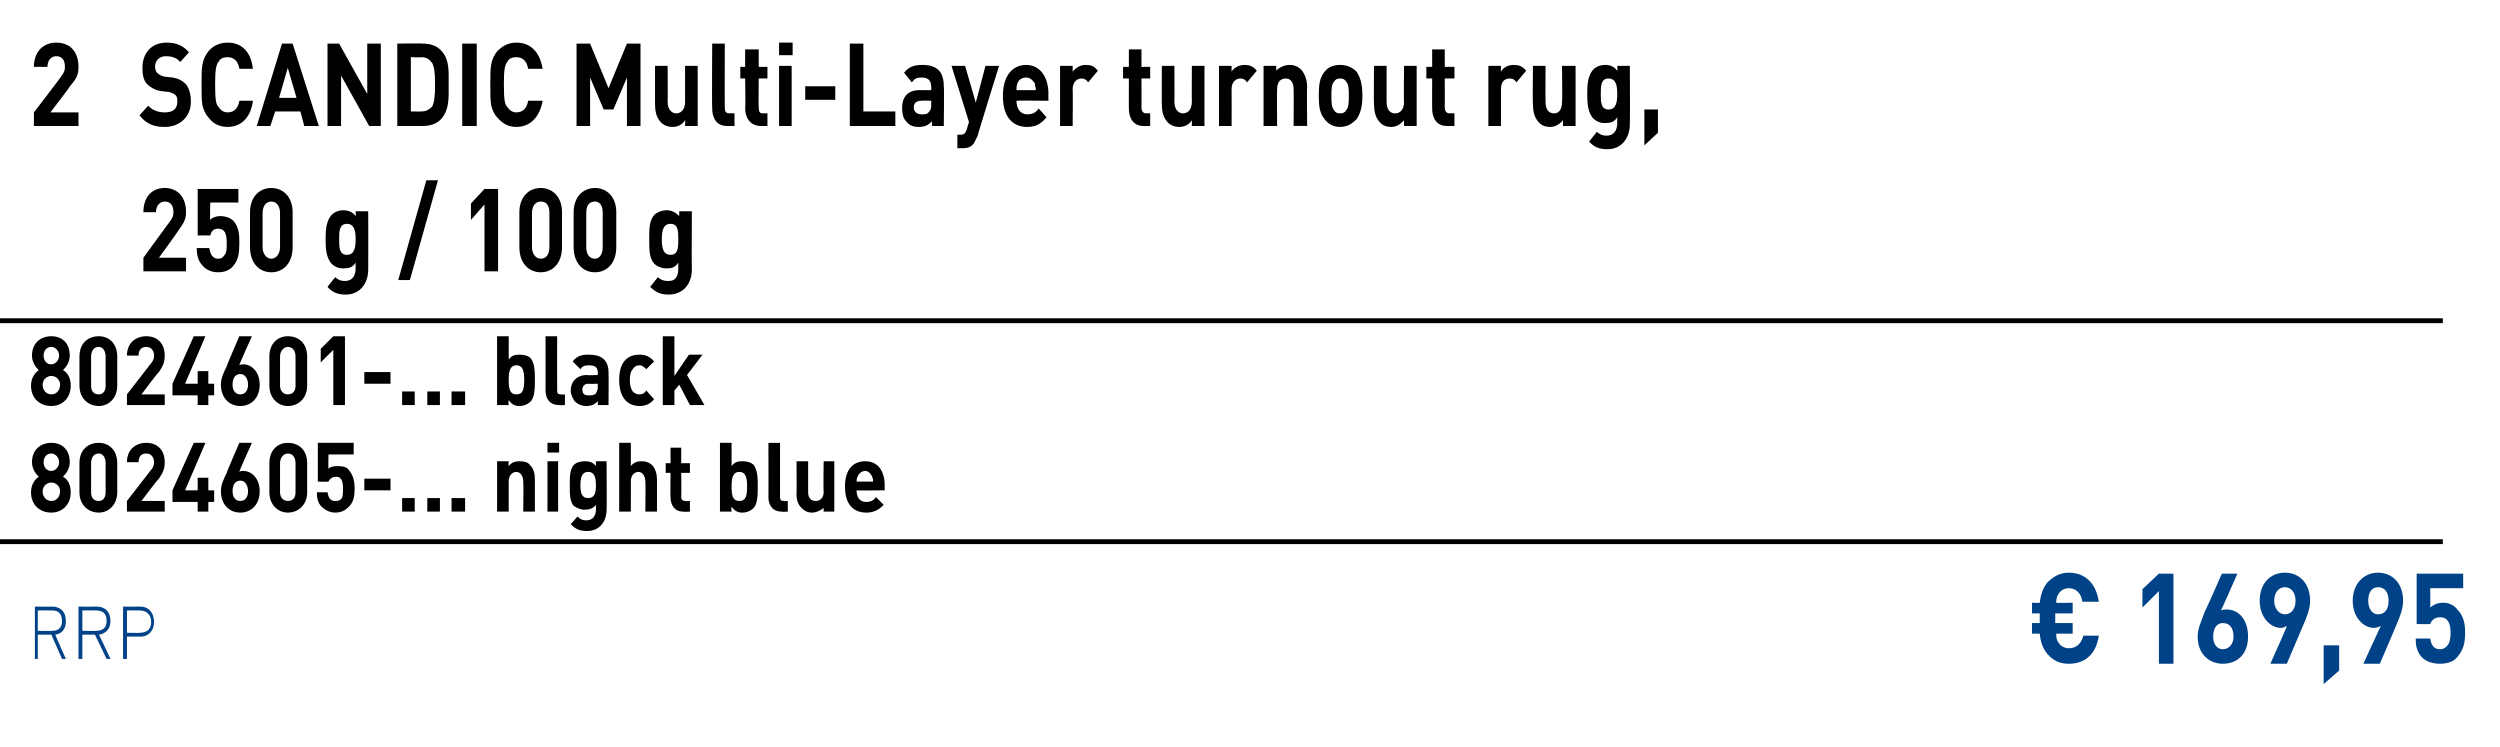 <?xml version="1.0" standalone="no"?><!DOCTYPE svg PUBLIC "-//W3C//DTD SVG 1.1//EN" "http://www.w3.org/Graphics/SVG/1.1/DTD/svg11.dtd"><svg xmlns="http://www.w3.org/2000/svg" version="1.1" width="258px" height="77.1px" viewBox="0 -1 258 77.1" style="top:-1px"><desc>2 ﻿SCANDIC Multi Layer turnout rug, 250 g / 100 g﻿ ﻿8024601 ... black 8024605 ... night blue﻿ ﻿﻿ ﻿﻿ ﻿€ 169,95﻿ ﻿﻿</desc><defs/><g class="svg-textframe-paragraphrules"><line class="svg-paragraph-ruleabove" y1="32.1" y2="32.1" x1="0" x2="252.1" stroke="#000" stroke-width="0.5"/><line class="svg-paragraph-rulebelow" y1="54.9" y2="54.9" x1="0" x2="252.1" stroke="#000" stroke-width="0.5"/></g><g id="Polygon264767"><path d="m5.3 64.5l-1.4 0l0 2.5l-.3 0l0-5.4c0 0 1.81.02 1.8 0c.8 0 1.4.5 1.4 1.5c0 .8-.4 1.3-1.1 1.4c-.02 0 1.1 2.5 1.1 2.5l-.4 0l-1.1-2.5zm.1-2.5c-.04-.02-1.5 0-1.5 0l0 2.1c0 0 1.46.04 1.5 0c.6 0 1-.3 1-1c0-.8-.4-1.1-1-1.1zm4.4 2.5l-1.3 0l0 2.5l-.4 0l0-5.4c0 0 1.88.02 1.9 0c.8 0 1.4.5 1.4 1.5c0 .8-.5 1.3-1.2 1.4c.05 0 1.2 2.5 1.2 2.5l-.4 0l-1.2-2.5zm.1-2.5c.03-.02-1.4 0-1.4 0l0 2.1c0 0 1.43.04 1.4 0c.7 0 1.1-.3 1.1-1c0-.8-.4-1.1-1.1-1.1zm4.6 2.7c-.02 0-1.4 0-1.4 0l0 2.3l-.4 0l0-5.4c0 0 1.78.02 1.8 0c.8 0 1.4.6 1.4 1.6c0 .9-.6 1.5-1.4 1.5zm-.1-2.7c.04-.02-1.3 0-1.3 0l0 2.3c0 0 1.34.04 1.3 0c.7 0 1.2-.3 1.2-1.1c0-.8-.5-1.2-1.2-1.2zm199.1 5.5c-.9 0-1.6-.3-2.2-1c-.5-.6-.7-1.2-.8-2.1c.01-.02-.8 0-.8 0l0-1.1l.8 0l0-1l-.8 0l0-1.1c0 0 .81.05.8 0c.1-.8.3-1.5.8-2.1c.6-.6 1.3-1 2.2-1c1.6 0 2.8 1 3.1 3c0 0-1.7 0-1.7 0c-.1-.8-.6-1.4-1.4-1.4c-.4 0-.8.2-1 .5c-.2.3-.3.5-.3 1c-.03.05 1.7 0 1.7 0l0 1.1l-1.8 0l0 1l1.8 0l0 1.1c0 0-1.74-.02-1.7 0c0 .5.1.8.3 1c.2.3.6.5 1 .5c.8 0 1.3-.5 1.5-1.3c0 0 1.6 0 1.6 0c-.3 2-1.5 2.9-3.1 2.9zm9.3 0l0-7.5l-1.7 1.7l0-1.9l1.7-1.6l1.5 0l0 9.3l-1.5 0zm6.6 0c-1.4 0-2.6-1-2.6-2.8c0-.9.4-1.6.7-2.5c.03.01 1.8-4 1.8-4l1.6 0c0 0-1.68 3.83-1.7 3.8c.2-.1.4-.1.6-.1c1.2 0 2.2 1 2.2 2.8c0 1.8-1.1 2.8-2.6 2.8zm0-4.2c-.6 0-1 .5-1 1.4c0 .8.4 1.3 1 1.3c.6 0 1.1-.5 1.1-1.3c0-.9-.4-1.4-1.1-1.4zm8.3.2c.02-.04-1.7 4-1.7 4l-1.7 0c0 0 1.74-3.86 1.7-3.9c-.2.1-.4.2-.6.2c-1.1 0-2.2-1.1-2.2-2.8c0-1.8 1.1-2.9 2.6-2.9c1.5 0 2.6 1.1 2.6 2.9c0 .8-.3 1.6-.7 2.5zm-1.9-3.9c-.6 0-1.1.5-1.1 1.4c0 .8.5 1.4 1.1 1.4c.6 0 1.1-.5 1.1-1.4c0-.9-.5-1.4-1.1-1.4zm4 10l0-4l1.6 0l0 2.6l-1.6 1.4zm7.5-6.1c.04-.04-1.7 4-1.7 4l-1.7 0c0 0 1.76-3.86 1.8-3.9c-.2.1-.5.2-.7.2c-1.1 0-2.2-1.1-2.2-2.8c0-1.8 1.2-2.9 2.6-2.9c1.5 0 2.6 1.1 2.6 2.9c0 .8-.3 1.6-.7 2.5zm-1.9-3.9c-.6 0-1 .5-1 1.4c0 .8.4 1.4 1 1.4c.7 0 1.1-.5 1.1-1.4c0-.9-.4-1.4-1.1-1.4zm8.2 7.2c-.3.4-.9.7-1.8.7c-.9 0-1.5-.3-1.9-.7c-.5-.6-.6-1.2-.6-1.9c0 0 1.5 0 1.5 0c.1.7.4 1.1 1 1.1c.3 0 .5-.1.7-.3c.3-.3.4-.8.4-1.4c0-1-.3-1.6-1.1-1.6c-.6 0-.9.4-1 .7c.03.03-1.4 0-1.4 0l0-5.2l4.8 0l0 1.5l-3.4 0c0 0 .02 2.02 0 2c.2-.2.7-.5 1.3-.5c.7 0 1.2.3 1.5.7c.7.7.8 1.6.8 2.4c0 1.1-.2 1.8-.8 2.5z" stroke="none" fill="#004287"/></g><g id="Polygon264766"><path d="m5.3 51.9c-1.2 0-2.1-.8-2.1-2.1c0-.9.5-1.4.8-1.6c-.3-.3-.7-.8-.7-1.5c0-1.3.9-2 2-2c1.1 0 1.9.7 1.9 2c0 .7-.4 1.2-.7 1.5c.4.2.8.7.8 1.6c0 1.3-.9 2.1-2 2.1zm0-3.1c-.5 0-.9.4-.9.9c0 .6.4 1 .9 1c.5 0 .9-.4.9-1c0-.5-.4-.9-.9-.9zm0-3c-.5 0-.8.4-.8.9c0 .5.3.9.8.9c.4 0 .8-.4.8-.9c0-.5-.4-.9-.8-.9zm4.9 6.1c-1.1 0-2-.8-2-2.1c0 0 0-3 0-3c0-1.4.9-2.1 2-2.1c1 0 1.9.7 1.9 2.1c0 0 0 3 0 3c0 1.3-.9 2.1-1.9 2.1zm.7-5.1c0-.6-.3-1-.7-1c-.5 0-.8.4-.8 1c0 0 0 3 0 3c0 .6.3.9.8.9c.4 0 .7-.3.7-.9c0 0 0-3 0-3zm2.2 5l0-1.1c0 0 2.43-3.12 2.4-3.1c.3-.3.4-.6.4-.9c0-.5-.3-.9-.8-.9c-.4 0-.8.2-.8.9c0 0-1.2 0-1.2 0c0-1.3.9-2 2-2c1.1 0 1.9.7 1.9 2c0 .7-.2 1.1-.6 1.7c-.05-.04-1.8 2.3-1.8 2.3l2.4 0l0 1.1l-3.9 0zm8.4-1l0 1l-1.1 0l0-1l-2.6 0l0-1.2l2.2-4.9l1.2 0l-2.1 4.9l1.3 0l0-1.3l1.1 0l0 1.3l.6 0l0 1.2l-.6 0zm3.3 1.1c-1.1 0-2-.8-2-2.2c0-.7.3-1.3.6-1.9c-.05 0 1.3-3.1 1.3-3.1l1.3 0c0 0-1.35 2.96-1.3 3c.1-.1.3-.1.4-.1c.9 0 1.7.8 1.7 2.1c0 1.4-.9 2.2-2 2.2zm0-3.3c-.5 0-.8.4-.8 1.1c0 .6.3 1 .8 1c.5 0 .8-.4.8-1c0-.6-.3-1.1-.8-1.1zm4.9 3.3c-1 0-1.9-.8-1.9-2.1c0 0 0-3 0-3c0-1.4.9-2.1 1.9-2.1c1.1 0 2 .7 2 2.1c0 0 0 3 0 3c0 1.3-.9 2.1-2 2.1zm.8-5.1c0-.6-.3-1-.8-1c-.4 0-.8.4-.8 1c0 0 0 3 0 3c0 .6.4.9.8.9c.5 0 .8-.3.8-.9c0 0 0-3 0-3zm5.5 4.5c-.3.3-.7.6-1.4.6c-.6 0-1.1-.3-1.4-.6c-.4-.4-.5-.9-.5-1.5c0 0 1.1 0 1.1 0c.1.6.3.9.8.9c.2 0 .4 0 .6-.2c.2-.2.2-.6.2-1.1c0-.8-.2-1.2-.7-1.2c-.5 0-.7.3-.8.5c-.02.04-1.1 0-1.1 0l0-4l3.7 0l0 1.2l-2.6 0c0 0-.03 1.52 0 1.5c.1-.2.5-.3.9-.3c.6 0 1 .1 1.2.4c.5.6.6 1.3.6 1.9c0 .8-.1 1.4-.6 1.9zm1.6-1.7l0-1.2l2.7 0l0 1.2l-2.7 0zm3.9 2.2l0-1.4l1.3 0l0 1.4l-1.3 0zm2.6 0l0-1.4l1.3 0l0 1.4l-1.3 0zm2.5 0l0-1.4l1.4 0l0 1.4l-1.4 0zm7.4 0c0 0 .04-3.11 0-3.1c0-.7-.4-1-.7-1c-.4 0-.8.3-.8 1c-.01-.01 0 3.1 0 3.1l-1.2 0l0-5.2l1.2 0c0 0-.04.51 0 .5c.3-.4.7-.5 1.1-.5c.5 0 .9.1 1.1.4c.4.4.5.9.5 1.5c.01.01 0 3.3 0 3.3l-1.2 0zm2.5 0l0-5.2l1.1 0l0 5.2l-1.1 0zm0-6.1l0-1l1.2 0l0 1l-1.2 0zm4.1 8.1c-.8 0-1.2-.2-1.7-.7c0 0 .7-.8.7-.8c.3.3.5.4.9.4c.7 0 1-.5 1-1.1c0 0 0-.5 0-.5c-.3.4-.7.5-1.2.5c-.4 0-.8-.2-1.1-.4c-.4-.5-.4-1.2-.4-2.1c0-.9 0-1.6.4-2.1c.3-.3.7-.4 1.2-.4c.4 0 .8.1 1.1.5c0 .02 0-.5 0-.5l1.1 0c0 0 .03 5.05 0 5c0 1.3-.8 2.2-2 2.2zm.1-6.1c-.7 0-.8.7-.8 1.4c0 .7.1 1.3.8 1.3c.7 0 .8-.6.8-1.3c0-.7-.1-1.4-.8-1.4zm5.9 4.1c0 0 .04-3.14 0-3.1c0-.7-.4-1-.7-1c-.4 0-.8.3-.8 1c.01-.04 0 3.1 0 3.1l-1.2 0l0-7.1l1.2 0c0 0 .01 2.41 0 2.4c.3-.4.7-.5 1.1-.5c1.1 0 1.6.8 1.6 1.9c0-.03 0 3.3 0 3.3l-1.2 0zm3.9 0c-.9 0-1.3-.7-1.3-1.5c-.03.05 0-2.5 0-2.5l-.5 0l0-1l.5 0l0-1.6l1.1 0l0 1.6l.9 0l0 1l-.9 0c0 0 .04 2.47 0 2.5c0 .3.2.4.4.4c.05.04.5 0 .5 0l0 1.1c0 0-.67.04-.7 0zm7.3-.4c-.3.3-.7.5-1.2.5c-.5 0-.8-.2-1.1-.6c-.05.05 0 .5 0 .5l-1.2 0l0-7.1l1.2 0c0 0-.01 2.39 0 2.4c.3-.4.6-.5 1.1-.5c.5 0 .9.1 1.2.4c.4.6.4 1.4.4 2.2c0 .8 0 1.7-.4 2.2zm-1.5-3.7c-.7 0-.8.7-.8 1.5c0 .9.1 1.5.8 1.5c.7 0 .8-.6.8-1.5c0-.8-.1-1.5-.8-1.5zm4.4 4.1c-1 0-1.4-.7-1.4-1.5c.02.05 0-5.6 0-5.6l1.2 0c0 0-.01 5.57 0 5.6c0 .3.1.4.4.4c0 .04.4 0 .4 0l0 1.1c0 0-.62.04-.6 0zm4.3 0c0 0-.01-.44 0-.4c-.3.3-.8.5-1.2.5c-.5 0-.8-.2-1.1-.5c-.4-.4-.5-.9-.5-1.4c.03-.04 0-3.4 0-3.4l1.2 0c0 0 0 3.18 0 3.2c0 .7.4.9.8.9c.3 0 .8-.2.8-.9c-.04-.02 0-3.2 0-3.2l1.1 0l0 5.2l-1.1 0zm3.4-2.2c0 .7.3 1.2 1 1.2c.5 0 .8-.2 1-.5c0 0 .8.8.8.8c-.5.5-1 .8-1.8.8c-1.1 0-2.2-.6-2.2-2.7c0-1.7.8-2.6 2.1-2.6c1.3 0 2 1 2 2.5c-.01-.04 0 .5 0 .5c0 0-2.94.04-2.9 0zm1.6-1.4c-.1-.3-.4-.6-.7-.6c-.4 0-.7.3-.8.6c-.1.2-.1.3-.1.5c0 0 1.7 0 1.7 0c0-.2 0-.3-.1-.5z" stroke="none" fill="#000"/></g><g id="Polygon264765"><path d="m5.3 40.9c-1.2 0-2.1-.8-2.1-2.1c0-.9.5-1.4.8-1.6c-.3-.3-.7-.8-.7-1.5c0-1.3.9-2 2-2c1.1 0 1.9.7 1.9 2c0 .7-.4 1.2-.7 1.5c.4.2.8.7.8 1.6c0 1.3-.9 2.1-2 2.1zm0-3.1c-.5 0-.9.4-.9.9c0 .6.4 1 .9 1c.5 0 .9-.4.9-1c0-.5-.4-.9-.9-.9zm0-3c-.5 0-.8.4-.8.9c0 .5.3.9.8.9c.4 0 .8-.4.8-.9c0-.5-.4-.9-.8-.9zm4.9 6.1c-1.1 0-2-.8-2-2.1c0 0 0-3 0-3c0-1.4.9-2.1 2-2.1c1 0 1.9.7 1.9 2.1c0 0 0 3 0 3c0 1.3-.9 2.1-1.9 2.1zm.7-5.1c0-.6-.3-1-.7-1c-.5 0-.8.4-.8 1c0 0 0 3 0 3c0 .6.3.9.8.9c.4 0 .7-.3.7-.9c0 0 0-3 0-3zm2.2 5l0-1.1c0 0 2.43-3.12 2.4-3.1c.3-.3.4-.6.4-.9c0-.5-.3-.9-.8-.9c-.4 0-.8.2-.8.9c0 0-1.2 0-1.2 0c0-1.3.9-2 2-2c1.1 0 1.9.7 1.9 2c0 .7-.2 1.1-.6 1.7c-.05-.04-1.8 2.3-1.8 2.3l2.4 0l0 1.1l-3.9 0zm8.4-1l0 1l-1.1 0l0-1l-2.6 0l0-1.2l2.2-4.9l1.2 0l-2.1 4.9l1.3 0l0-1.3l1.1 0l0 1.3l.6 0l0 1.2l-.6 0zm3.3 1.1c-1.1 0-2-.8-2-2.2c0-.7.3-1.3.6-1.9c-.05 0 1.3-3.1 1.3-3.1l1.3 0c0 0-1.35 2.96-1.3 3c.1-.1.3-.1.4-.1c.9 0 1.7.8 1.7 2.1c0 1.4-.9 2.2-2 2.2zm0-3.3c-.5 0-.8.4-.8 1.1c0 .6.3 1 .8 1c.5 0 .8-.4.8-1c0-.6-.3-1.1-.8-1.1zm4.9 3.3c-1 0-1.9-.8-1.9-2.1c0 0 0-3 0-3c0-1.4.9-2.1 1.9-2.1c1.1 0 2 .7 2 2.1c0 0 0 3 0 3c0 1.3-.9 2.1-2 2.1zm.8-5.1c0-.6-.3-1-.8-1c-.4 0-.8.4-.8 1c0 0 0 3 0 3c0 .6.4.9.8.9c.5 0 .8-.3.8-.9c0 0 0-3 0-3zm3.9 5l0-5.7l-1.3 1.3l0-1.4l1.3-1.3l1.2 0l0 7.1l-1.2 0zm3.2-2.2l0-1.2l2.7 0l0 1.2l-2.7 0zm3.9 2.2l0-1.4l1.3 0l0 1.4l-1.3 0zm2.6 0l0-1.4l1.3 0l0 1.4l-1.3 0zm2.5 0l0-1.4l1.4 0l0 1.4l-1.4 0zm8.2-.4c-.3.3-.7.5-1.2.5c-.5 0-.8-.2-1.1-.6c-.05.05 0 .5 0 .5l-1.2 0l0-7.1l1.2 0c0 0-.01 2.39 0 2.4c.3-.4.6-.5 1.1-.5c.5 0 .9.1 1.2.4c.4.6.4 1.4.4 2.2c0 .8 0 1.7-.4 2.2zm-1.5-3.7c-.7 0-.8.7-.8 1.5c0 .9.1 1.5.8 1.5c.7 0 .8-.6.8-1.5c0-.8-.1-1.5-.8-1.5zm4.4 4.1c-1 0-1.4-.7-1.4-1.5c.01.05 0-5.6 0-5.6l1.2 0c0 0-.02 5.57 0 5.6c0 .3.1.4.4.4c0 .04.4 0 .4 0l0 1.1c0 0-.62.04-.6 0zm4 0c0 0-.01-.41 0-.4c-.3.3-.6.5-1.2.5c-.5 0-.9-.2-1.2-.5c-.2-.3-.4-.7-.4-1.1c0-.9.6-1.6 1.7-1.6c-.05.05 1.1 0 1.1 0c0 0-.04-.21 0-.2c0-.6-.3-.8-.9-.8c-.5 0-.7.1-.9.4c0 0-.8-.8-.8-.8c.5-.6.9-.7 1.7-.7c1.3 0 2 .6 2 1.8c.03.01 0 3.4 0 3.4l-1.1 0zm0-2.2c0 0-.97.04-1 0c-.4 0-.6.3-.6.6c0 .4.2.6.6.6c.4 0 .6 0 .8-.2c.1-.2.2-.4.2-.7c-.04.02 0-.3 0-.3zm4.3 2.3c-1 0-2.1-.6-2.1-2.7c0-2.1 1.1-2.6 2.1-2.6c.6 0 1.1.2 1.5.7c0 0-.8.8-.8.8c-.2-.2-.4-.4-.7-.4c-.3 0-.5.1-.7.4c-.2.2-.3.6-.3 1.1c0 .6.1.9.3 1.2c.2.2.4.3.7.3c.3 0 .5-.1.7-.4c0 0 .8.9.8.9c-.4.5-.9.7-1.5.7zm5.2-.1l-1.1-2.1l-.5.6l0 1.5l-1.2 0l0-7.1l1.2 0l0 4.1l1.5-2.2l1.4 0l-1.6 2.1l1.8 3.1l-1.5 0z" stroke="none" fill="#000"/></g><g id="Polygon264764"><path d="m14.8 27l0-1.4c0 0 2.69-3.71 2.7-3.7c.3-.4.4-.6.4-1c0-.7-.3-1.1-.9-1.1c-.4 0-.9.3-.9 1.1c0 0-1.3 0-1.3 0c0-1.6.9-2.5 2.2-2.5c1.3 0 2.2.9 2.2 2.5c0 .8-.3 1.2-.8 1.9c.02.03-2 2.8-2 2.8l2.8 0l0 1.4l-4.4 0zm9.3-.6c-.3.4-.8.7-1.6.7c-.7 0-1.3-.3-1.6-.7c-.5-.5-.6-1.2-.6-1.8c0 0 1.3 0 1.3 0c.1.7.4 1.1.9 1.1c.3 0 .5-.1.6-.3c.3-.3.3-.7.3-1.3c0-1-.2-1.5-.9-1.5c-.5 0-.7.3-.8.7c-.04-.02-1.3 0-1.3 0l0-4.8l4.2 0l0 1.4l-2.9 0c0 0-.05 1.8 0 1.8c.1-.2.6-.4 1-.4c.6 0 1.1.2 1.4.5c.6.7.6 1.5.6 2.3c0 1-.1 1.7-.6 2.3zm3.9.7c-1.2 0-2.2-.9-2.2-2.6c0 0 0-3.6 0-3.6c0-1.6 1-2.5 2.2-2.5c1.2 0 2.2.9 2.2 2.5c0 0 0 3.6 0 3.6c0 1.7-1 2.6-2.2 2.6zm.9-6.1c0-.8-.4-1.2-.9-1.2c-.5 0-.9.4-.9 1.2c0 0 0 3.5 0 3.5c0 .7.4 1.2.9 1.2c.5 0 .9-.5.9-1.2c0 0 0-3.5 0-3.5zm6.8 8.4c-.8 0-1.4-.2-1.9-.8c0 0 .8-1 .8-1c.3.3.6.4 1 .4c.8 0 1.1-.6 1.1-1.3c0 0 0-.6 0-.6c-.3.5-.7.6-1.3.6c-.5 0-.9-.2-1.2-.5c-.5-.6-.6-1.4-.6-2.5c0-1.1.1-1.9.6-2.5c.3-.3.7-.5 1.2-.5c.6 0 1 .2 1.3.6c.04.04 0-.5 0-.5l1.3 0c0 0 .02 5.97 0 6c0 1.5-.9 2.6-2.3 2.6zm.1-7.3c-.8 0-.8.8-.8 1.6c0 .8 0 1.6.8 1.6c.8 0 .9-.8.9-1.6c0-.8-.1-1.6-.9-1.6zm6.5 5.8l-1.2 0l2.9-10.3l1.2 0l-2.9 10.3zm7.7-.9l0-6.9l-1.4 1.6l0-1.7l1.4-1.5l1.4 0l0 8.5l-1.4 0zm5.8.1c-1.2 0-2.2-.9-2.2-2.6c0 0 0-3.6 0-3.6c0-1.6 1-2.5 2.2-2.5c1.2 0 2.2.9 2.2 2.5c0 0 0 3.6 0 3.6c0 1.7-1 2.6-2.2 2.6zm.9-6.1c0-.8-.3-1.2-.9-1.2c-.5 0-.9.4-.9 1.2c0 0 0 3.5 0 3.5c0 .7.4 1.2.9 1.2c.6 0 .9-.5.9-1.2c0 0 0-3.5 0-3.5zm4.7 6.1c-1.2 0-2.2-.9-2.2-2.6c0 0 0-3.6 0-3.6c0-1.6 1-2.5 2.2-2.5c1.2 0 2.2.9 2.2 2.5c0 0 0 3.6 0 3.6c0 1.7-1 2.6-2.2 2.6zm.8-6.1c0-.8-.3-1.2-.8-1.2c-.6 0-.9.4-.9 1.2c0 0 0 3.5 0 3.5c0 .7.3 1.2.9 1.2c.5 0 .8-.5.8-1.2c0 0 0-3.5 0-3.5zm6.8 8.4c-.8 0-1.3-.2-1.9-.8c0 0 .8-1 .8-1c.3.3.6.4 1.1.4c.8 0 1-.6 1-1.3c0 0 0-.6 0-.6c-.3.5-.7.6-1.2.6c-.5 0-1-.2-1.3-.5c-.5-.6-.5-1.4-.5-2.5c0-1.1 0-1.9.5-2.5c.3-.3.8-.5 1.3-.5c.5 0 .9.2 1.3.6c-.02.04 0-.5 0-.5l1.3 0c0 0-.03 5.97 0 6c0 1.5-.9 2.6-2.4 2.6zm.2-7.3c-.8 0-.9.8-.9 1.6c0 .8.1 1.6.9 1.6c.8 0 .8-.8.8-1.6c0-.8 0-1.6-.8-1.6z" stroke="none" fill="#000"/></g><g id="Polygon264763"><path d="m3.5 12l0-1.4c0 0 2.85-3.71 2.8-3.7c.3-.4.4-.6.4-1c0-.7-.3-1.1-.9-1.1c-.4 0-.9.3-.9 1.1c0 0-1.4 0-1.4 0c0-1.6 1-2.5 2.3-2.5c1.4 0 2.3.9 2.3 2.5c0 .8-.2 1.2-.8 1.9c.03.03-2.1 2.8-2.1 2.8l2.9 0l0 1.4l-4.6 0zm13.5.1c-1.1 0-1.9-.3-2.6-1.2c0 0 .9-1 .9-1c.4.5 1.1.7 1.7.7c.9 0 1.3-.4 1.3-1.1c0-.3 0-.5-.2-.7c-.1-.1-.3-.2-.6-.3c0 0-.9-.1-.9-.1c-.6-.1-1.1-.4-1.4-.7c-.4-.4-.5-1-.5-1.7c0-1.5.9-2.6 2.5-2.6c1 0 1.7.3 2.3 1c0 0-.9 1-.9 1c-.4-.5-1-.6-1.5-.6c-.7 0-1.1.5-1.1 1.1c0 .2.1.5.2.6c.2.2.4.3.7.4c0 0 .9.1.9.1c.6.1 1 .3 1.4.7c.3.4.5 1 .5 1.8c0 1.6-1.2 2.6-2.7 2.6zm6.5 0c-.8 0-1.5-.3-2-1c-.3-.3-.5-.8-.6-1.2c-.1-.5-.1-1.2-.1-2.2c0-.9 0-1.6.1-2.1c.1-.5.3-.9.6-1.3c.5-.6 1.2-.9 2-.9c1.4 0 2.4.9 2.6 2.7c0 0-1.4 0-1.4 0c-.1-.7-.5-1.2-1.2-1.2c-.4 0-.7.1-.9.4c-.3.4-.4.8-.4 2.4c0 1.7.1 2.1.4 2.4c.2.3.5.5.9.5c.7 0 1.1-.5 1.2-1.2c0 0 1.4 0 1.4 0c-.2 1.7-1.2 2.7-2.6 2.7zm7.9-.1l-.4-1.5l-2.6 0l-.5 1.5l-1.4 0l2.6-8.5l1.1 0l2.7 8.5l-1.5 0zm-1.7-6l-.9 3.1l1.8 0l-.9-3.1zm8.4 6l-2.9-5.2l0 5.2l-1.4 0l0-8.5l1.2 0l2.9 5.2l0-5.2l1.4 0l0 8.5l-1.2 0zm7.5-.8c-.5.6-1.2.8-2 .8c.04 0-2.6 0-2.6 0l0-8.5c0 0 2.64-.04 2.6 0c.8 0 1.5.2 2 .8c.8.9.7 2.1.7 3.4c0 1.3.1 2.5-.7 3.5zm-1-5.7c-.3-.4-.6-.6-1.1-.6c.01.05-1.1 0-1.1 0l0 5.6c0 0 1.11.02 1.1 0c.5 0 .8-.2 1.1-.5c.2-.4.3-1 .3-2.3c0-1.3-.1-1.8-.3-2.2zm3.1 6.5l0-8.5l1.5 0l0 8.5l-1.5 0zm5.6.1c-.8 0-1.4-.3-2-1c-.3-.3-.5-.8-.6-1.2c-.1-.5-.1-1.2-.1-2.2c0-.9 0-1.6.1-2.1c.1-.5.3-.9.6-1.3c.6-.6 1.2-.9 2-.9c1.4 0 2.4.9 2.7 2.7c0 0-1.5 0-1.5 0c-.1-.7-.5-1.2-1.2-1.2c-.4 0-.7.1-.9.4c-.3.4-.4.8-.4 2.4c0 1.7.1 2.1.4 2.4c.2.3.5.5.9.5c.7 0 1.1-.5 1.2-1.2c0 0 1.5 0 1.5 0c-.3 1.7-1.3 2.7-2.7 2.7zm11.4-.1l0-5l-1.4 3.3l-1 0l-1.4-3.3l0 5l-1.4 0l0-8.5l1.4 0l1.9 4.6l1.9-4.6l1.4 0l0 8.5l-1.4 0zm6 0c0 0 .03-.57 0-.6c-.3.5-.8.7-1.3.7c-.5 0-1-.2-1.3-.6c-.4-.5-.5-1.1-.5-1.8c0 .05 0-3.9 0-3.9l1.3 0c0 0 .03 3.73 0 3.7c0 .9.5 1.2.9 1.2c.4 0 .9-.3.9-1.2c0 .03 0-3.7 0-3.7l1.3 0l0 6.2l-1.3 0zm4.3 0c-1.1 0-1.5-.9-1.5-1.8c-.04.02 0-6.7 0-6.7l1.3 0c0 0-.02 6.62 0 6.6c0 .4.1.6.5.6c-.05-.02.5 0 .5 0l0 1.3c0 0-.79 0-.8 0zm3.5 0c-1.1 0-1.6-.9-1.6-1.8c.05.02 0-3.1 0-3.1l-.5 0l0-1.2l.5 0l0-1.8l1.4 0l0 1.8l.9 0l0 1.2l-.9 0c0 0-.03 3.02 0 3c0 .4.1.6.4.6c.03-.02.5 0 .5 0l0 1.3c0 0-.71 0-.7 0zm1.9 0l0-6.2l1.3 0l0 6.2l-1.3 0zm0-7.3l0-1.3l1.4 0l0 1.3l-1.4 0zm2.7 4.6l0-1.4l3.1 0l0 1.4l-3.1 0zm4.6 2.7l0-8.5l1.4 0l0 7l3.3 0l0 1.5l-4.7 0zm8.5 0c0 0-.05-.54 0-.5c-.4.4-.7.6-1.4.6c-.6 0-1-.2-1.3-.6c-.3-.3-.4-.8-.4-1.4c0-1 .5-1.8 1.8-1.8c-.03 0 1.2 0 1.2 0c0 0 .02-.32 0-.3c0-.7-.3-1-1-1c-.5 0-.7.1-1 .5c0 0-.8-1-.8-1c.5-.6 1-.8 1.9-.8c1.5 0 2.2.7 2.2 2.2c.05-.01 0 4.1 0 4.1l-1.2 0zm-.1-2.6c0 0-1.03-.04-1 0c-.5 0-.8.2-.8.7c0 .4.3.7.8.7c.4 0 .6 0 .8-.3c.2-.2.2-.4.2-.8c.02 0 0-.3 0-.3zm4.8 3.6c-.2.4-.3.6-.4.8c-.3.4-.7.5-1.2.5c.02-.01-.5 0-.5 0l0-1.4c0 0 .3-.01.3 0c.4 0 .5-.1.7-.6c-.04.03.2-.7.2-.7l-1.8-5.8l1.4 0l1.1 3.8l1-3.8l1.4 0c0 0-2.24 7.21-2.2 7.2zm4-3.6c0 .8.4 1.4 1.1 1.4c.6 0 .9-.2 1.2-.6c0 0 .8.9.8.9c-.5.6-1 1-2 1c-1.2 0-2.5-.7-2.5-3.2c0-2.1 1-3.2 2.4-3.2c1.4 0 2.3 1.2 2.3 3c-.02-.03 0 .7 0 .7c0 0-3.35-.04-3.3 0zm1.9-1.8c-.2-.3-.5-.6-.9-.6c-.5 0-.8.3-.9.6c-.1.3-.1.4-.1.7c0 0 2 0 2 0c0-.3-.1-.4-.1-.7zm5.5-.1c-.2-.3-.4-.4-.7-.4c-.4 0-.9.3-.9 1.1c.03.03 0 3.8 0 3.8l-1.3 0l0-6.2l1.3 0c0 0 0 .55 0 .6c.3-.4.8-.7 1.3-.7c.6 0 .9.1 1.3.6c0 0-1 1.2-1 1.2zm5.7 4.5c-1.1 0-1.5-.9-1.5-1.8c-.01.02 0-3.1 0-3.1l-.6 0l0-1.2l.6 0l0-1.8l1.3 0l0 1.8l.9 0l0 1.2l-.9 0c0 0 .01 3.02 0 3c0 .4.2.6.5.6c-.03-.02.4 0 .4 0l0 1.3c0 0-.68 0-.7 0zm5 0c0 0 .01-.57 0-.6c-.3.5-.8.7-1.3.7c-.5 0-1-.2-1.3-.6c-.4-.5-.5-1.1-.5-1.8c-.01.05 0-3.9 0-3.9l1.3 0c0 0 .02 3.73 0 3.7c0 .9.5 1.2.9 1.2c.4 0 .9-.3.9-1.2c-.02.03 0-3.7 0-3.7l1.3 0l0 6.2l-1.3 0zm5.7-4.5c-.2-.3-.4-.4-.7-.4c-.4 0-.9.3-.9 1.1c.02.03 0 3.8 0 3.8l-1.3 0l0-6.2l1.3 0c0 0-.01.55 0 .6c.2-.4.8-.7 1.3-.7c.5 0 .9.1 1.3.6c0 0-1 1.2-1 1.2zm4.8 4.5c0 0 .03-3.78 0-3.8c0-.8-.4-1.1-.8-1.1c-.5 0-.9.3-.9 1.1c-.04.02 0 3.8 0 3.8l-1.4 0l0-6.2l1.3 0c0 0 .03.53 0 .5c.4-.4.9-.6 1.4-.6c.5 0 .9.2 1.2.5c.4.5.6 1.1.6 1.8c-.05.01 0 4 0 4l-1.4 0zm6.5-.7c-.4.4-.9.8-1.7.8c-.8 0-1.3-.4-1.6-.8c-.5-.6-.6-1.3-.6-2.4c0-1.2.1-1.9.6-2.5c.3-.4.8-.7 1.6-.7c.8 0 1.3.3 1.7.7c.4.6.6 1.3.6 2.5c0 1.1-.2 1.8-.6 2.4zm-1.1-3.9c-.1-.2-.3-.3-.6-.3c-.3 0-.5.1-.6.3c-.3.3-.3.8-.3 1.5c0 .6 0 1.2.3 1.5c.1.2.3.3.6.3c.3 0 .5-.1.6-.3c.3-.3.3-.9.3-1.5c0-.7 0-1.2-.3-1.5zm6 4.6c0 0-.02-.57 0-.6c-.4.5-.9.7-1.3.7c-.6 0-1-.2-1.3-.6c-.4-.5-.5-1.1-.5-1.8c-.04.05 0-3.9 0-3.9l1.3 0c0 0-.01 3.73 0 3.7c0 .9.4 1.2.9 1.2c.4 0 .9-.3.9-1.2c-.05.03 0-3.7 0-3.7l1.3 0l0 6.2l-1.3 0zm4.4 0c-1.1 0-1.5-.9-1.5-1.8c-.01.02 0-3.1 0-3.1l-.6 0l0-1.2l.6 0l0-1.8l1.3 0l0 1.8l1 0l0 1.2l-1 0c0 0 .01 3.02 0 3c0 .4.2.6.5.6c-.03-.02.5 0 .5 0l0 1.3c0 0-.77 0-.8 0zm7.2-4.5c-.2-.3-.4-.4-.7-.4c-.5 0-.9.3-.9 1.1c0 .03 0 3.8 0 3.8l-1.3 0l0-6.2l1.3 0c0 0-.03.55 0 .6c.2-.4.7-.7 1.3-.7c.5 0 .9.1 1.3.6c0 0-1 1.2-1 1.2zm4.8 4.5c0 0-.02-.57 0-.6c-.4.5-.9.7-1.3.7c-.6 0-1-.2-1.3-.6c-.4-.5-.5-1.1-.5-1.8c-.04.05 0-3.9 0-3.9l1.3 0c0 0-.02 3.73 0 3.7c0 .9.4 1.2.9 1.2c.4 0 .8-.3.8-1.2c.05.03 0-3.7 0-3.7l1.4 0l0 6.2l-1.3 0zm4.6 2.4c-.8 0-1.4-.2-1.9-.8c0 0 .8-1 .8-1c.3.3.6.4 1 .4c.8 0 1.1-.6 1.1-1.3c0 0 0-.6 0-.6c-.3.5-.7.6-1.3.6c-.5 0-.9-.2-1.2-.5c-.5-.6-.6-1.4-.6-2.5c0-1.1.1-1.9.6-2.5c.3-.3.7-.5 1.3-.5c.5 0 .9.2 1.2.6c.05.04 0-.5 0-.5l1.3 0c0 0 .03 5.97 0 6c0 1.5-.9 2.6-2.3 2.6zm.1-7.3c-.8 0-.8.8-.8 1.6c0 .8 0 1.6.8 1.6c.8 0 .9-.8.9-1.6c0-.8-.1-1.6-.9-1.6zm3.7 6.9l0-3.7l1.4 0l0 2.4l-1.4 1.3z" stroke="none" fill="#000"/></g></svg>